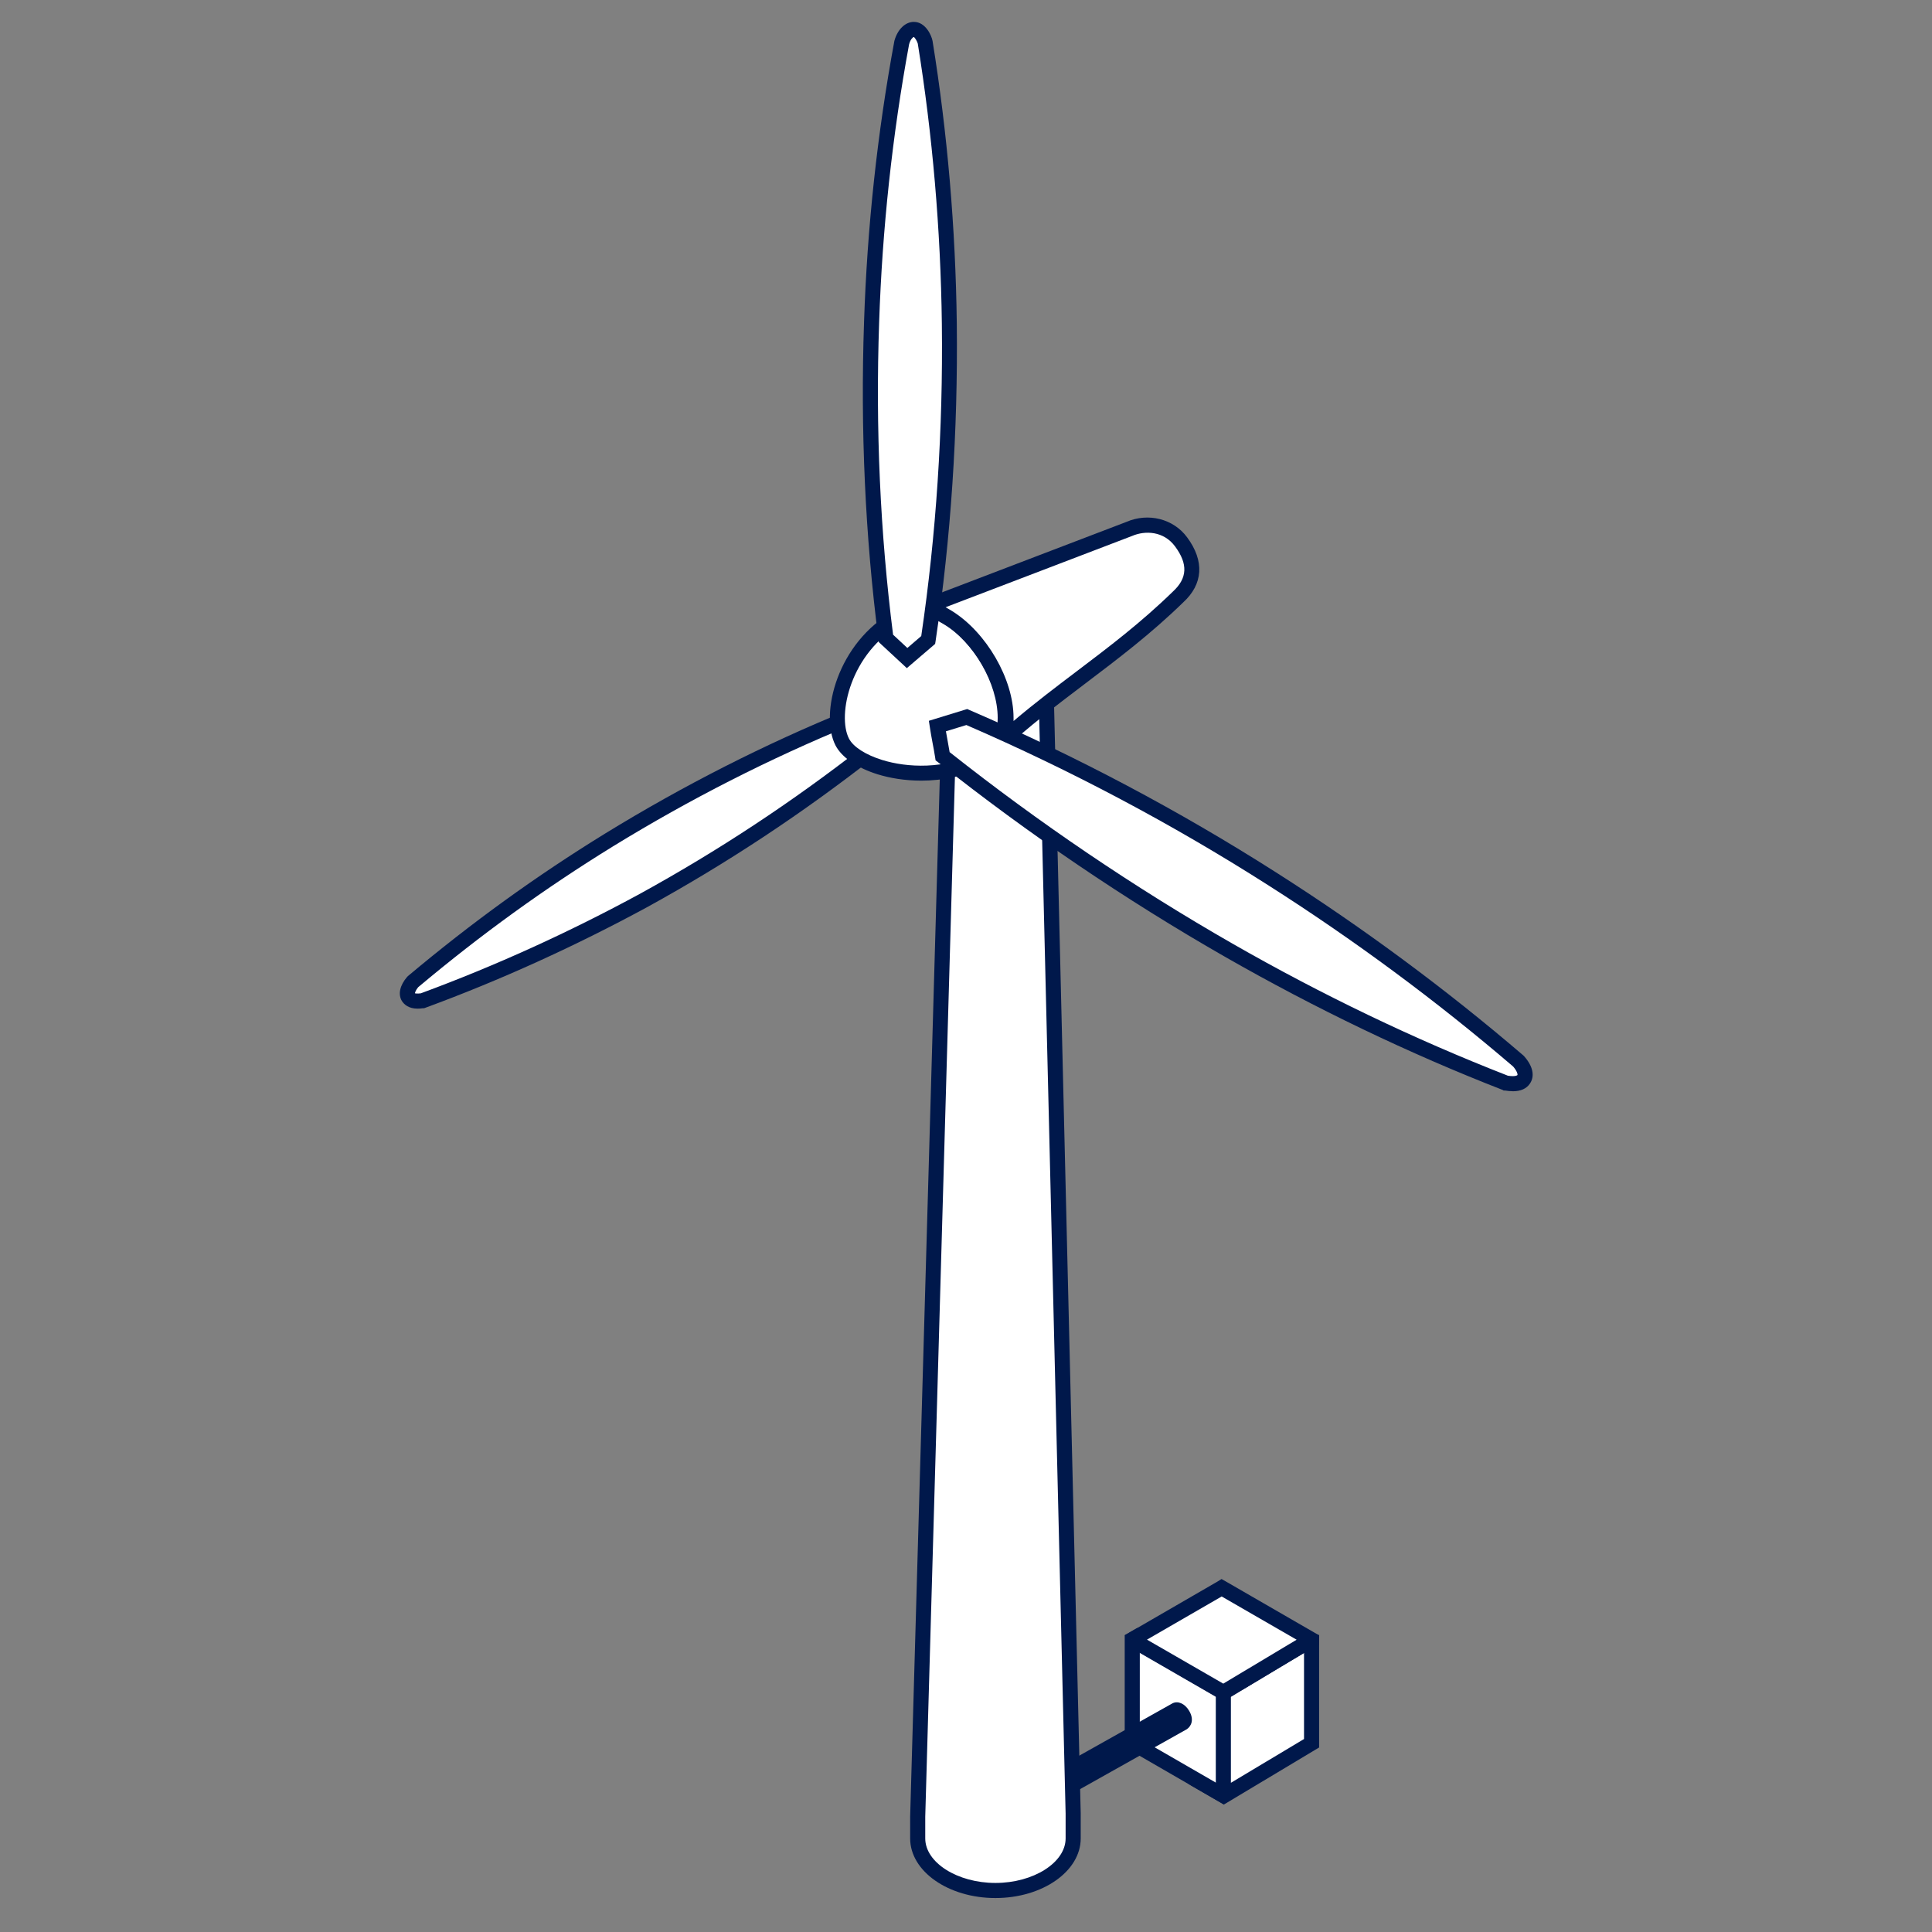 <svg viewBox="0 0 256 256" xmlns="http://www.w3.org/2000/svg" id="Outline_black">
  <rect x="0" y="0" width="256" height="256" fill="#808080" stroke="none"/>
  <defs>
    <style>
      .cls-1 {
        fill: #00184b;
      }

      .cls-1, .cls-2 {
        stroke-width: 0px;
      }

      .cls-3 {
        isolation: isolate;
      }

      .cls-2 {
        fill: #fff;
      }
    </style>
  </defs>
  <g>
    <g>
      <polyline points="162.14 224.22 162.14 224.22 150.03 217.23 150.03 217.23 150.03 230.97 150.03 230.97 162.14 237.96" class="cls-2" id="left"></polyline>
      <polygon points="162.18 239.11 149.32 231.68 149.03 231.38 149.03 216.67 150.73 215.69 150.48 216.33 162.64 223.35 161.64 225.09 151.03 218.96 151.03 230.39 162.64 237.09 162.18 239.11" class="cls-1"></polygon>
    </g>
    <g>
      <path d="M162.1,237.92v-13.67l11.68-6.99s0,0,0,0v13.74l-11.62,6.96s-.06,0-.06-.03Z" class="cls-2" id="right"></path>
      <path d="M162.18,239.11l-4.82-2.79,3.74,1.6v-14.24l12.41-7.43,1.28.42v14.88s-12.6,7.55-12.6,7.55ZM163.1,224.82v11.41l9.69-5.8v-11.41l-9.69,5.8Z" class="cls-1"></path>
    </g>
    <g>
      <path d="M149.98,217.26l12.11,6.99s.01,0,.01,0l11.66-6.98s0-.02,0-.02l-11.87-6.85s0,0-.01,0l-11.89,6.87" class="cls-2" id="top"></path>
      <path d="M162.05,225.45l-.5-.36-12.06-6.96.5-.87-.96-.58,12.3-7.12.53-.33.55.31,12.38,7.15-.04,1.21-.54.28-12.17,7.29ZM151.98,217.26l10.11,5.83,9.72-5.82-9.93-5.73-9.9,5.72Z" class="cls-1"></path>
    </g>
  </g>
  <path d="M136.7,240.67l-1.83-3.47,20.49-11.5c.73-.37,1.64.04,2.2.98.71,1.18.28,2.06-.3,2.45l-20.56,11.54Z" class="cls-1"></path>
  <path d="M142.2,243.6h0c0,3.8-4.6,6.9-10.3,6.9s-10.3-3.1-10.3-6.9h0v-2.9l4.4-154.1h12.5l3.7,153.7h0v3.3Z" class="cls-2"></path>
  <path d="M131.9,251.5c-6.23,0-11.3-3.54-11.3-7.9v-2.9l4.43-155.1h14.45l3.72,154.68v3.32c0,4.36-5.07,7.9-11.3,7.9ZM126.97,87.6l-4.37,153.13v2.87c0,3.2,4.26,5.9,9.3,5.9s9.3-2.7,9.3-5.9v-3.3l-3.68-152.7h-10.55Z" class="cls-1"></path>
  <g>
    <g>
      <path d="M115.4,99.4c.2-1.1.4-2.2.5-3.3l-3.1-1.1c-8.1,3.3-19.4,8.5-32.1,16.3-11.2,6.9-19.8,13.6-26,18.8-.6.7-.9,1.5-.6,2,.5.8,1.8.5,1.9.5,7.6-2.8,17.7-7,29.3-13.3,13.1-7.2,23.2-14.5,30.1-19.9Z" class="cls-2" id="blade_left"></path>
      <path d="M55.35,133.15c-.79,0-1.35-.26-1.68-.79-.4-.67-.15-1.66.64-2.59,8.48-7.12,17.01-13.29,26.12-18.9,10.36-6.37,21.19-11.86,32.17-16.34l.18-.07,3.65,1.29-.04.39c-.1,1.13-.31,2.25-.51,3.34l-.03.19-.15.12c-9.72,7.6-19.58,14.13-30.17,19.94-9.54,5.18-19.42,9.67-29.37,13.33l-.17.03c-.23.03-.44.05-.65.05ZM112.81,95.54c-10.87,4.44-21.59,9.89-31.85,16.19-9.07,5.59-17.55,11.72-25.94,18.76-.48.57-.63,1.14-.49,1.36.17.28.62.37,1.32.27h.03c9.88-3.65,19.7-8.11,29.18-13.25,10.48-5.76,20.26-12.22,29.88-19.74.16-.88.32-1.79.42-2.68l-2.55-.9Z" class="cls-1"></path>
    </g>
    <path d="M55.33,133.65c-1.16,0-1.77-.53-2.08-1.02-.53-.88-.27-2.06.69-3.18l.12-.12c8.44-7.08,16.99-13.26,26.12-18.88,10.39-6.38,21.24-11.89,32.25-16.37l.35-.14,4.19,1.49-.07.77c-.1,1.15-.31,2.29-.51,3.39l-.07.37-.3.23c-9.74,7.62-19.63,14.16-30.23,19.99-9.56,5.19-19.46,9.69-29.44,13.36l-.17.06h-.18c-.24.04-.46.05-.67.05ZM54.99,131.62s.25.07.77,0c9.85-3.63,19.62-8.07,29.06-13.2,10.4-5.72,20.11-12.12,29.66-19.57.12-.68.25-1.38.33-2.07l-1.99-.71c-10.79,4.42-21.42,9.83-31.6,16.08-9.02,5.56-17.47,11.66-25.81,18.66-.32.39-.42.7-.43.82,0,0,0,0,0,0Z" class="cls-1"></path>
  </g>
  <g id="front">
    <g class="cls-3">
      <g>
        <path d="M132,98.8c.8-.7,1.2-1.9,1.2-3.7,0-4.9-3.4-10.8-7.7-13.3s-2.8-1.2-4-1h0l-2.5,1c-7.3,4-9.2,13-7.4,16.5s11.3,6.1,18.6,2.2c.5-.5,1.1-1,1.6-1.6" class="cls-2"></path>
        <path d="M122.07,103.44c-2.16,0-4.16-.34-5.78-.84-2.73-.85-4.76-2.25-5.58-3.83-2.14-4.16.25-13.69,7.81-17.83l.11-.05,2.68-1.05c.93-1.07,2.05-.42,4.69,1.12,4.6,2.67,8.2,8.89,8.2,14.16,0,2.09-.5,3.54-1.54,4.45l-1.32-1.5c.57-.5.86-1.49.86-2.95,0-4.55-3.23-10.13-7.2-12.44-1.37-.8-2.06-1.15-2.41-1.3-.18.15-.43.31-.8.4l-2.36.94c-6.74,3.73-8.53,12.04-6.94,15.14.56,1.1,2.21,2.16,4.4,2.84,3.28,1.02,8.33,1.29,12.72-1,.14-.13.28-.27.43-.41.35-.33.7-.66,1-1.02l1.54,1.28c-.38.45-.8.85-1.17,1.2-.17.16-.34.31-.49.47l-.24.17c-2.79,1.49-5.83,2.05-8.6,2.05Z" class="cls-1"></path>
      </g>
    </g>
  </g>
  <g id="back">
    <g class="cls-3">
      <g>
        <path d="M132,98.8c.8-.9,1.3-1.9,1.3-3.7,0-4.9-3.5-10.7-7.7-13.3s-4-1-4-1h0l28-10.7c2.3-1,5.2-.6,6.9,1.7,2,2.7,1.9,5.2-.4,7.3-8,7.8-16.1,12.4-24.1,19.8h0v-.1Z" class="cls-2"></path>
        <path d="M131,101.19v-2.77l.25-.28c.65-.73,1.05-1.49,1.05-3.04,0-4.4-3.24-9.98-7.23-12.45-1.18-.73-1.91-1.06-2.34-1.21l-1.96.75-.16-1.27c-.05-.4.09-1,.64-1.36.36-.23.79-.31,1.35-.22l26.64-10.18c2.9-1.26,6.24-.43,8.06,2.04,2.32,3.13,2.13,6.2-.53,8.63-4.28,4.17-8.67,7.49-12.91,10.7-3.68,2.79-7.49,5.67-11.19,9.09l-1.68,1.55ZM125.3,80.46c.26.15.54.31.83.49,4.58,2.84,8.17,9.05,8.17,14.15,0,.15,0,.3,0,.44,2.81-2.38,5.62-4.51,8.37-6.59,4.19-3.17,8.53-6.45,12.74-10.56,1.93-1.77,2.02-3.66.29-5.99-1.49-2.02-3.94-2.14-5.7-1.38l-24.7,9.44Z" class="cls-1"></path>
      </g>
    </g>
  </g>
  <g>
    <g>
      <path d="M120.2,87.2l-2.8-2.6c-1.3-10.1-2.5-24.6-1.9-41.9.5-15.3,2.3-27.9,4-37.1.3-1.1,1-1.7,1.6-1.7,1,0,1.5,1.6,1.5,1.7,1.5,9.3,3,22,3.2,37.3.2,17.4-1.3,31.8-2.8,41.9l-2.8,2.4Z" class="cls-2" id="blade_top"></path>
      <path d="M120.19,87.87l-3.26-3.03-.02-.18c-1.76-13.65-2.4-27.77-1.9-41.98.41-12.48,1.76-24.99,4.01-37.17.35-1.28,1.18-2.11,2.09-2.11,1.39,0,2,1.93,2,2.2,1.96,12.09,3.03,24.66,3.2,37.29.16,14.22-.78,28.35-2.81,41.98l-.03.19-3.28,2.81ZM117.87,84.36l2.34,2.17,2.32-1.99c2-13.53,2.93-27.53,2.77-41.64-.16-12.58-1.24-25.11-3.19-37.23-.06-.3-.5-1.28-1.01-1.28-.37,0-.88.47-1.12,1.33-2.23,12.09-3.58,24.55-3.98,36.98-.49,14.1.14,28.1,1.87,41.64Z" class="cls-1"></path>
    </g>
    <path d="M120.17,88.54l-3.72-3.45-.05-.36c-1.76-13.67-2.4-27.82-1.91-42.06.41-12.51,1.76-25.04,4.02-37.25.42-1.54,1.45-2.52,2.58-2.52,1.56,0,2.36,1.83,2.48,2.54h0c1.97,12.19,3.05,24.79,3.21,37.45.16,14.25-.78,28.4-2.81,42.06l-.06.37-3.76,3.22ZM118.35,84.11l1.88,1.75,1.84-1.58c1.98-13.44,2.9-27.36,2.73-41.37-.16-12.55-1.24-25.05-3.19-37.14-.09-.31-.38-.81-.54-.87-.08.02-.43.28-.61.97-2.22,12.03-3.56,24.46-3.97,36.87-.49,14.01.14,27.93,1.85,41.38Z" class="cls-1"></path>
  </g>
  <g id="blade_right">
    <g>
      <g>
        <path d="M124.9,100.2c-.2-1.3-.5-2.7-.7-4l3.9-1.2c10.2,4.4,24.4,11.2,40.4,21.4,14,8.9,25,17.6,32.7,24.2.8.9,1.1,1.8.7,2.4-.6.9-2.3.5-2.4.5-9.5-3.7-22.2-9.3-36.7-17.6-16.4-9.4-29.2-18.8-37.9-25.7Z" class="cls-2"></path>
        <path d="M200.43,144.09c-.28,0-.59-.03-.92-.08l-.19-.04c-12.39-4.82-24.76-10.76-36.77-17.63-13.17-7.55-25.95-16.21-37.96-25.74l-.15-.12-.03-.19c-.1-.65-.22-1.32-.35-1.99-.13-.68-.25-1.36-.35-2.01l-.07-.43,4.49-1.38.17.07c14.04,6.06,27.66,13.27,40.47,21.44,11.49,7.3,22.51,15.46,32.76,24.24,1.05,1.17,1.32,2.27.79,3.06-.36.54-.99.81-1.89.81ZM199.63,143.01h.04c1.27.21,1.68-.09,1.81-.29.24-.36-.02-1.07-.66-1.79-10.16-8.7-21.14-16.83-32.59-24.11-12.71-8.11-26.23-15.27-40.16-21.29l-3.31,1.02c.08.51.18,1.03.28,1.56.11.61.23,1.23.32,1.82,11.93,9.45,24.61,18.04,37.69,25.54,11.95,6.84,24.26,12.74,36.58,17.55Z" class="cls-1"></path>
      </g>
      <path d="M200.43,144.59c-.31,0-.64-.03-1-.09h-.19l-.11-.07c-12.41-4.83-24.8-10.78-36.83-17.66-13.2-7.56-25.99-16.24-38.02-25.78l-.31-.24-.06-.39c-.1-.64-.22-1.31-.35-1.97-.13-.68-.25-1.37-.35-2.03l-.13-.85,5.08-1.56.34.15c14.07,6.07,27.71,13.29,40.54,21.47,11.51,7.32,22.55,15.49,32.81,24.28l.1.1c1.16,1.31,1.45,2.62.78,3.62-.46.69-1.23,1.03-2.3,1.03ZM199.76,142.53c1.09.18,1.31-.08,1.31-.08.04-.06-.01-.48-.57-1.13-10.18-8.72-21.12-16.81-32.53-24.07-12.64-8.06-26.07-15.18-39.92-21.18l-2.71.83c.06.37.13.74.2,1.12.1.55.2,1.1.29,1.64,11.87,9.39,24.47,17.92,37.47,25.37,11.91,6.82,24.18,12.7,36.46,17.49Z" class="cls-1"></path>
    </g>
  </g>
</svg>